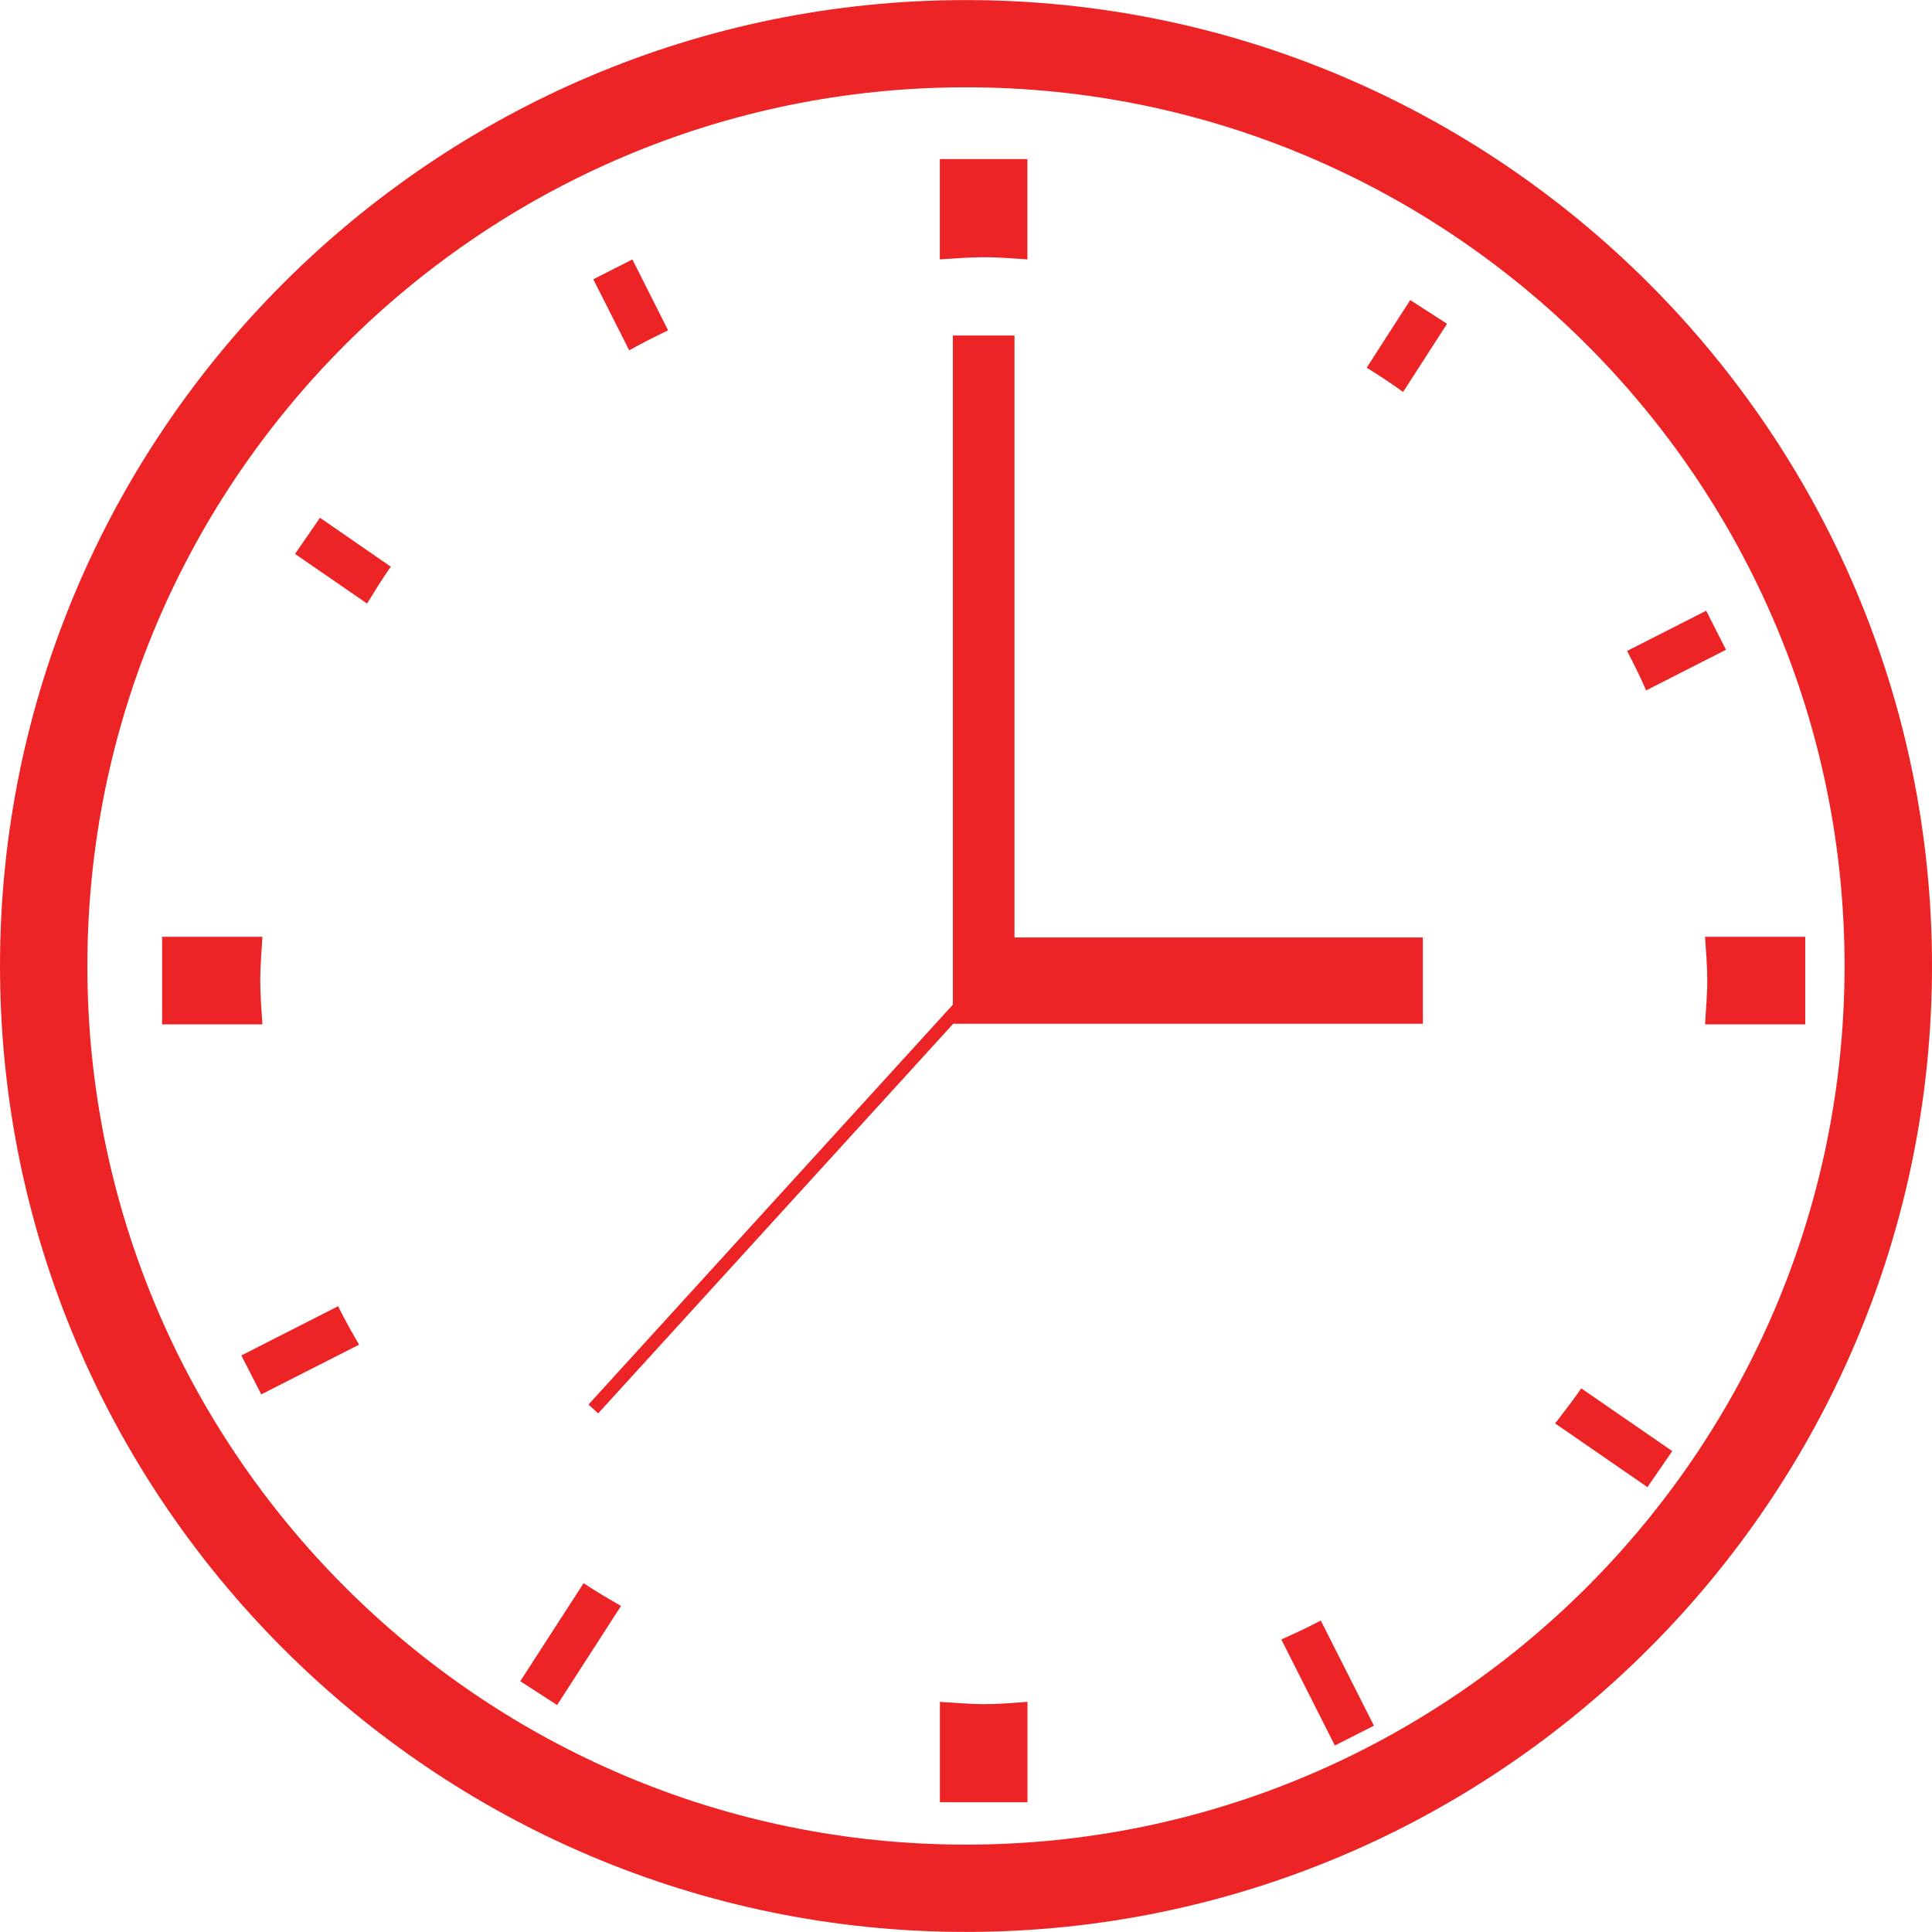 <?xml version="1.0"?>
<svg xmlns="http://www.w3.org/2000/svg" xmlns:xlink="http://www.w3.org/1999/xlink" version="1.1" id="Capa_1" x="0px" y="0px" width="512px" height="512px" viewBox="0 0 26.934 26.934" style="enable-background:new 0 0 26.934 26.934;" xml:space="preserve"><g><g>
	<g>
		<path d="M13.466,0.001C6.041,0.001,0,6.042,0,13.467s6.041,13.466,13.466,13.466c7.427,0,13.468-6.041,13.468-13.466    S20.893,0.001,13.466,0.001z M13.466,25.716c-6.755,0-12.248-5.495-12.248-12.249c0-6.755,5.493-12.25,12.248-12.25    s12.249,5.495,12.249,12.25S20.221,25.716,13.466,25.716z" data-original="#000000" class="active-path" data-old_color="#000000" fill="#EC2426"/>
		<path d="M9.314,4.605L8.816,3.617L8.271,3.893l0.501,0.991C8.949,4.784,9.132,4.693,9.314,4.605z" data-original="#000000" class="active-path" data-old_color="#000000" fill="#EC2426"/>
		<path d="M3.628,13.67c0-0.206,0.019-0.407,0.03-0.61H2.26v1.221h1.398C3.646,14.078,3.628,13.877,3.628,13.67z" data-original="#000000" class="active-path" data-old_color="#000000" fill="#EC2426"/>
		<path d="M14.323,3.616V2.218h-1.221v1.398c0.203-0.012,0.404-0.03,0.611-0.03C13.919,3.585,14.121,3.604,14.323,3.616z" data-original="#000000" class="active-path" data-old_color="#000000" fill="#EC2426"/>
		<path d="M24.062,9.058l-0.276-0.544l-1.103,0.561c0.094,0.18,0.185,0.362,0.266,0.55L24.062,9.058z" data-original="#000000" class="active-path" data-old_color="#000000" fill="#EC2426"/>
		<path d="M19.053,5.126c0.174,0.108,0.344,0.22,0.508,0.338l0.612-0.95L19.66,4.183L19.053,5.126z" data-original="#000000" class="active-path" data-old_color="#000000" fill="#EC2426"/>
		<path d="M4.113,7.722l1.004,0.692C5.224,8.24,5.331,8.067,5.448,7.9L4.461,7.218L4.113,7.722z" data-original="#000000" class="active-path" data-old_color="#000000" fill="#EC2426"/>
		<path d="M17.863,22.856l0.746,1.478l0.545-0.276l-0.741-1.466C18.234,22.687,18.049,22.772,17.863,22.856z" data-original="#000000" class="active-path" data-old_color="#000000" fill="#EC2426"/>
		<path d="M21.68,19.844l1.287,0.888l0.346-0.502l-1.269-0.875C21.93,19.522,21.803,19.683,21.68,19.844z" data-original="#000000" class="active-path" data-old_color="#000000" fill="#EC2426"/>
		<path d="M23.77,13.06c0.013,0.204,0.031,0.405,0.031,0.61c0,0.207-0.02,0.408-0.031,0.611h1.397V13.06H23.77z" data-original="#000000" class="active-path" data-old_color="#000000" fill="#EC2426"/>
		<path d="M13.103,23.726v1.399h1.221v-1.399c-0.202,0.014-0.404,0.032-0.609,0.032C13.507,23.757,13.306,23.737,13.103,23.726z" data-original="#000000" class="active-path" data-old_color="#000000" fill="#EC2426"/>
		<path d="M7.253,23.438l0.514,0.332l0.89-1.381c-0.177-0.103-0.353-0.205-0.521-0.318L7.253,23.438z" data-original="#000000" class="active-path" data-old_color="#000000" fill="#EC2426"/>
		<path d="M3.365,18.896l0.277,0.543l1.364-0.693c-0.103-0.176-0.202-0.354-0.293-0.536L3.365,18.896z" data-original="#000000" class="active-path" data-old_color="#000000" fill="#EC2426"/>
		<polygon points="14.143,4.677 13.284,4.677 13.284,13.069 13.284,13.467 13.284,14.006 8.204,19.581 8.339,19.704 13.289,14.272     19.836,14.272 19.836,13.069 14.143,13.069   " data-original="#000000" class="active-path" data-old_color="#000000" fill="#EC2426"/>
	</g>
</g></g> </svg>
